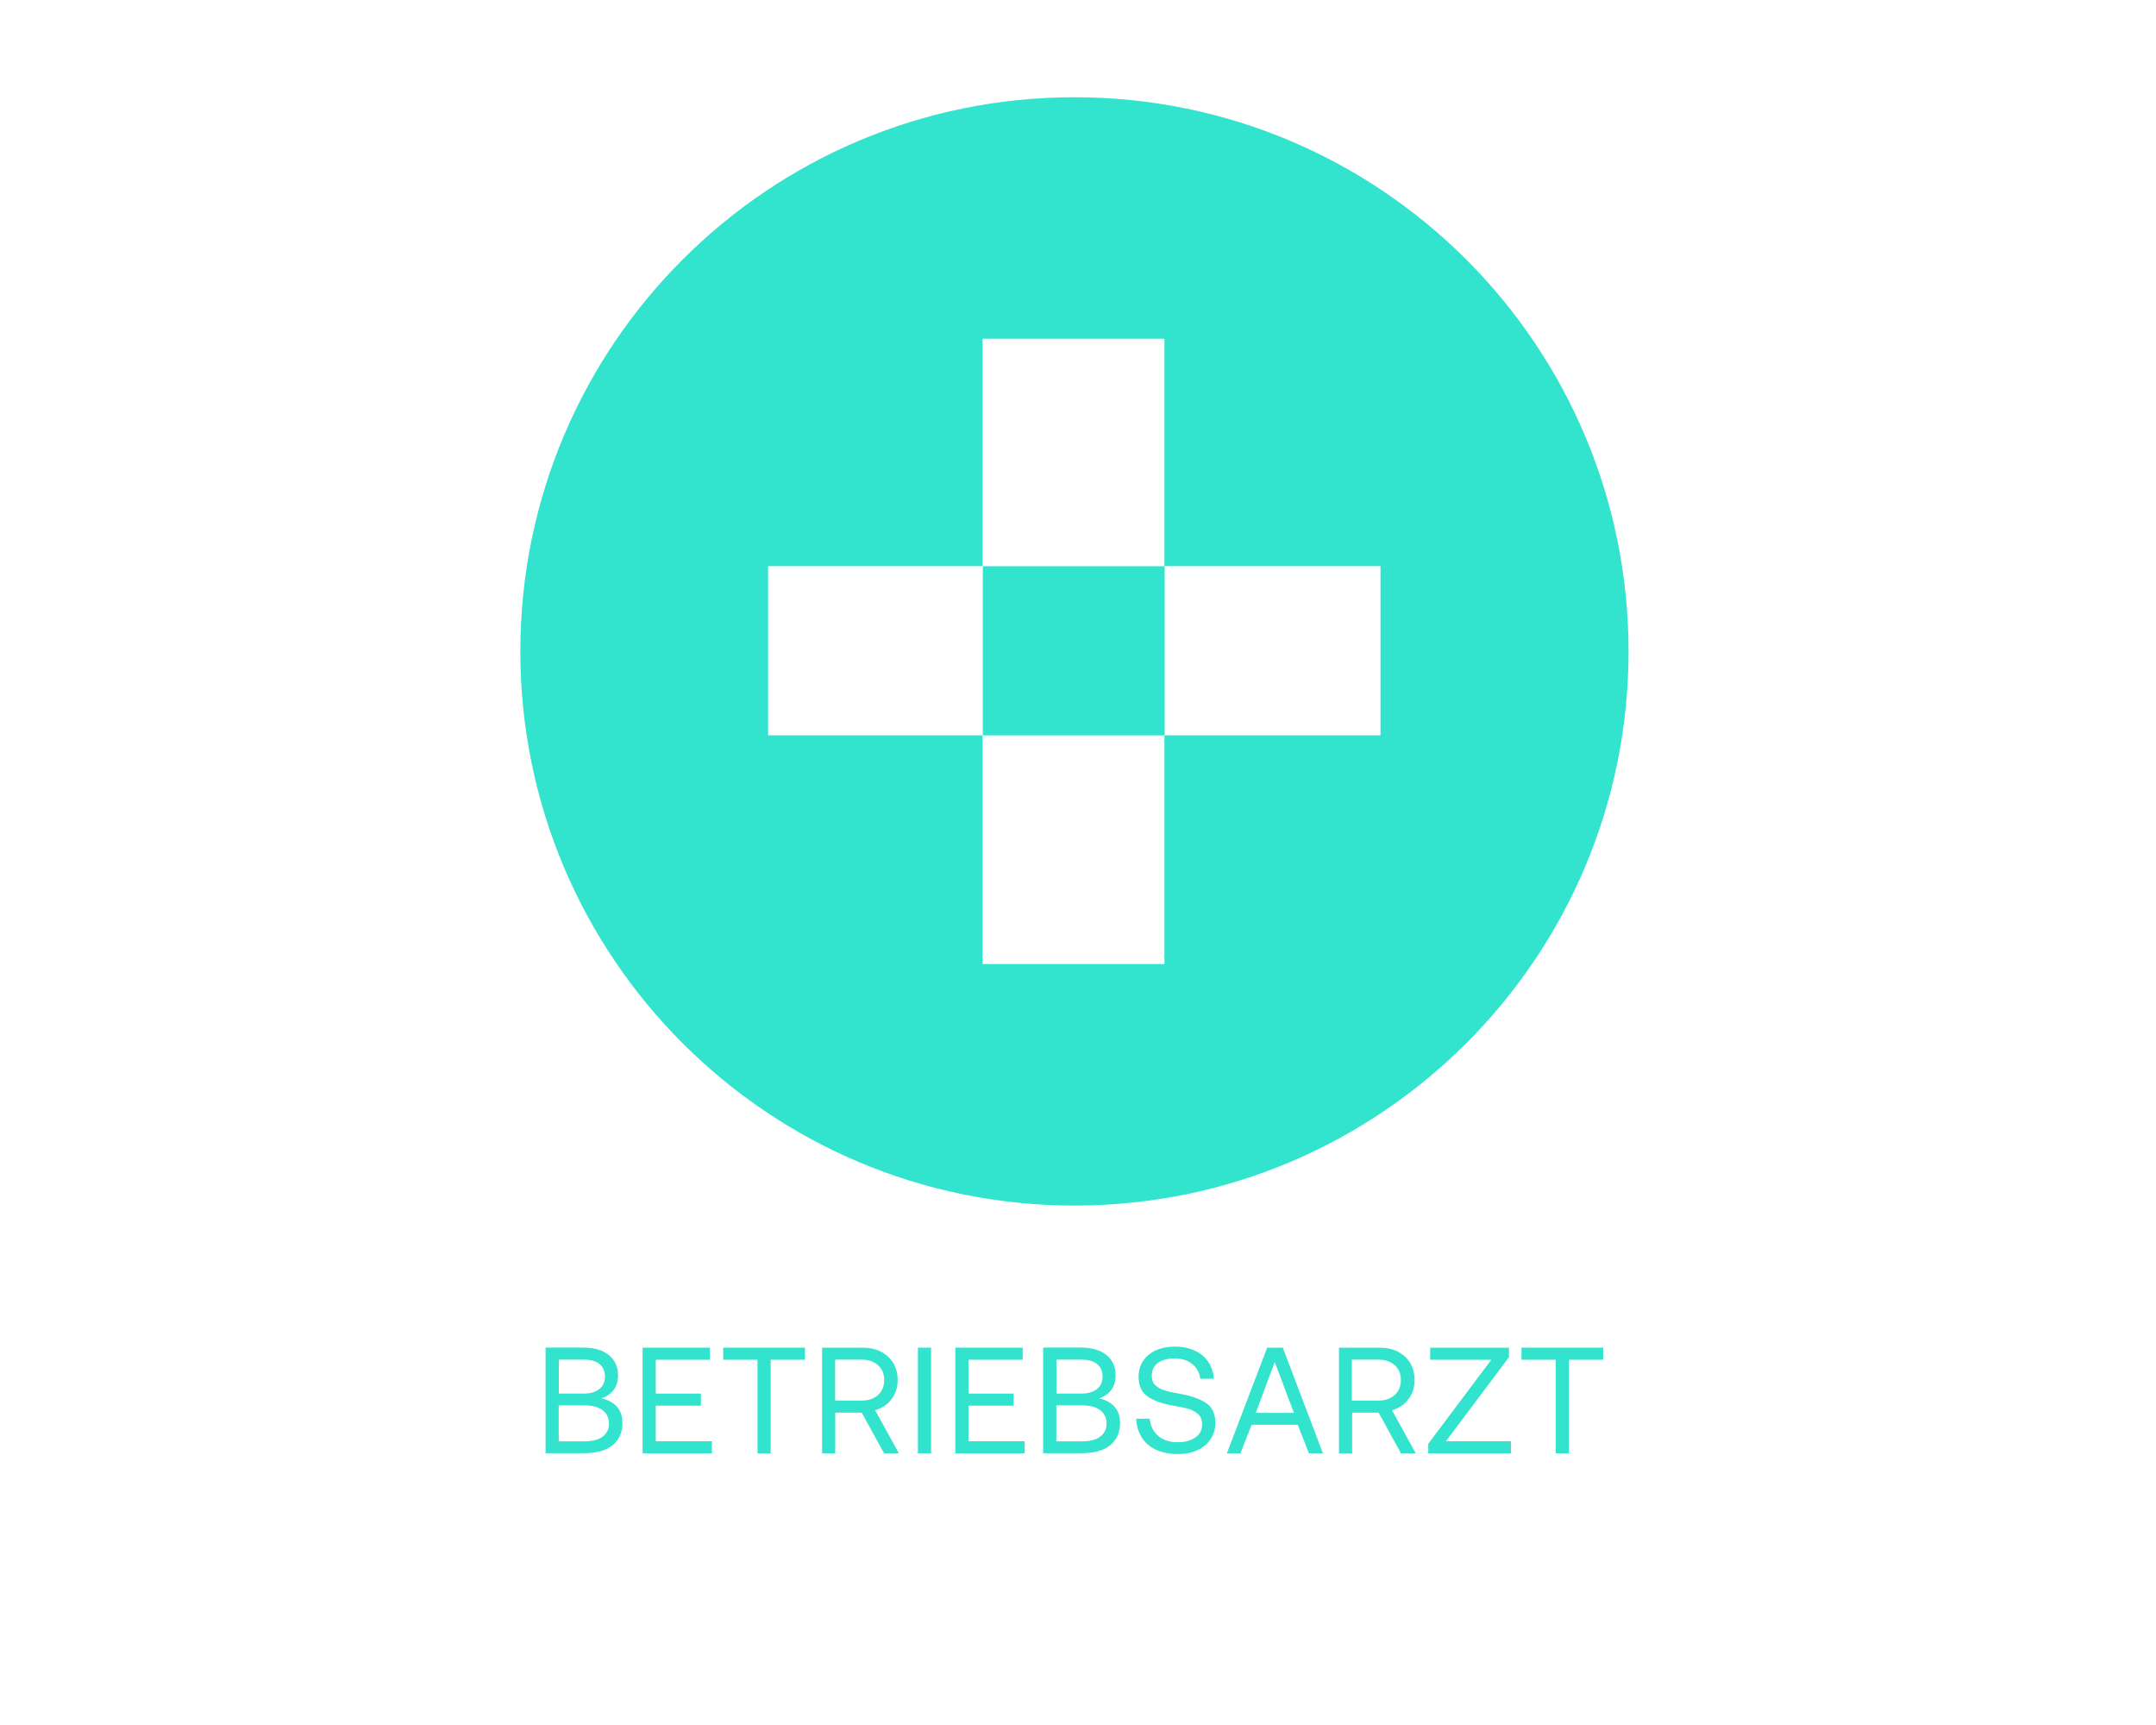 <?xml version="1.0" encoding="UTF-8"?>
<svg id="Ebene_2" data-name="Ebene 2" xmlns="http://www.w3.org/2000/svg" version="1.1" viewBox="0 0 200 160">
  <defs>
    <style>
      .cls-1 {
        fill: #32e3cd;
        stroke-width: 0px;
      }
    </style>
  </defs>
  <g>
    <path class="cls-1" d="M56.48,125.69c.57.46.85,1.09.85,1.9,0,.54-.14.99-.41,1.34s-.65.62-1.13.78c.57.11,1.04.35,1.4.73.36.37.55.89.55,1.55,0,.88-.31,1.56-.92,2.06-.61.5-1.49.74-2.64.74h-3.57v-9.8h3.47c1.03,0,1.82.23,2.39.69h0ZM51.83,129.26h2.31c.62,0,1.11-.14,1.46-.42s.52-.67.52-1.16-.17-.88-.51-1.16-.83-.41-1.46-.41h-2.31v3.15h-.01ZM51.83,133.69h2.35c.75,0,1.32-.14,1.71-.43.4-.29.6-.69.6-1.2,0-.55-.2-.97-.6-1.27-.4-.29-.97-.44-1.71-.44h-2.35v3.35h0Z"/>
    <path class="cls-1" d="M65.86,125v1.12h-5.03v3.14h4.19v1.12h-4.19v3.3h5.21v1.12h-6.43v-9.8h6.25Z"/>
    <path class="cls-1" d="M74.67,125v1.12h-3.18v8.68h-1.22v-8.68h-3.18v-1.12h7.58Z"/>
    <path class="cls-1" d="M81.71,125.37c.49.25.88.6,1.15,1.05.27.45.41.98.41,1.59,0,.68-.19,1.27-.57,1.77s-.88.84-1.52,1.02l2.2,4h-1.37l-2.07-3.77h-2.46v3.77h-1.22v-9.8h3.75c.64,0,1.21.12,1.71.37h-.01ZM77.47,129.91h2.44c.64,0,1.16-.17,1.54-.52.38-.34.57-.81.57-1.39s-.19-1.03-.57-1.37-.89-.52-1.53-.52h-2.45v3.79h0Z"/>
    <path class="cls-1" d="M86.37,125v9.8h-1.22v-9.8h1.22Z"/>
    <path class="cls-1" d="M94.87,125v1.12h-5.03v3.14h4.19v1.12h-4.19v3.3h5.21v1.12h-6.43v-9.8h6.25Z"/>
    <path class="cls-1" d="M102.64,125.69c.57.46.85,1.09.85,1.9,0,.54-.14.99-.41,1.34-.27.35-.65.62-1.13.78.57.11,1.04.35,1.4.73.36.37.55.89.55,1.55,0,.88-.31,1.56-.92,2.06s-1.49.74-2.64.74h-3.57v-9.8h3.47c1.03,0,1.82.23,2.39.69h0ZM97.99,129.26h2.31c.62,0,1.11-.14,1.46-.42s.52-.67.52-1.16-.17-.88-.51-1.16-.83-.41-1.46-.41h-2.31v3.15h0ZM97.99,133.69h2.35c.75,0,1.32-.14,1.71-.43.4-.29.6-.69.6-1.2,0-.55-.2-.97-.6-1.27-.4-.29-.97-.44-1.71-.44h-2.35v3.35h0Z"/>
    <path class="cls-1" d="M107.43,133.18c.48.4,1.09.59,1.83.59.67,0,1.22-.15,1.63-.44.42-.29.62-.7.62-1.23,0-.38-.11-.69-.34-.91-.23-.22-.52-.39-.88-.5s-.85-.21-1.46-.31c-.98-.17-1.76-.44-2.34-.83-.58-.38-.87-1-.87-1.86,0-.55.14-1.04.42-1.46s.67-.75,1.18-.98,1.09-.35,1.74-.35c.72,0,1.34.13,1.88.38s.95.6,1.25,1.05c.3.45.47.97.51,1.55h-1.26c-.07-.57-.32-1.02-.75-1.37-.42-.34-.97-.51-1.63-.51s-1.17.14-1.55.42-.57.68-.57,1.19c0,.37.11.67.34.88.22.21.51.37.87.48s.84.21,1.46.32c.98.17,1.76.45,2.35.83.59.39.88,1.01.88,1.87,0,.56-.15,1.06-.44,1.5s-.71.78-1.23,1.02c-.53.24-1.13.36-1.81.36-.78,0-1.46-.14-2.04-.41s-1.01-.66-1.32-1.16-.48-1.07-.5-1.71h1.26c.05.66.31,1.19.78,1.59h0Z"/>
    <path class="cls-1" d="M117.56,125h1.44l3.72,9.8h-1.3l-1.04-2.65h-4.27l-1.04,2.65h-1.26l3.74-9.8h.01ZM120.03,131.05l-1.78-4.72-1.76,4.72h3.54Z"/>
    <path class="cls-1" d="M129.66,125.37c.49.25.88.6,1.15,1.05.27.45.41.98.41,1.59,0,.68-.19,1.27-.57,1.77s-.88.84-1.52,1.02l2.2,4h-1.37l-2.07-3.77h-2.46v3.77h-1.22v-9.8h3.75c.64,0,1.21.12,1.71.37h0ZM125.4,129.91h2.44c.64,0,1.16-.17,1.54-.52.38-.34.57-.81.57-1.39s-.19-1.03-.57-1.37-.89-.52-1.53-.52h-2.45v3.79h0Z"/>
    <path class="cls-1" d="M139.98,125v.88l-5.85,7.8h6.03v1.12h-7.67v-.88l5.85-7.8h-5.67v-1.12h7.31Z"/>
    <path class="cls-1" d="M148.72,125v1.12h-3.18v8.68h-1.22v-8.68h-3.18v-1.12h7.58Z"/>
  </g>
  <g>
    <rect class="cls-1" x="91.17" y="52.52" width="16.87" height="15.69"/>
    <path class="cls-1" d="M99.67,9.02c-28.39,0-51.4,23.01-51.4,51.4s23.01,51.4,51.4,51.4,51.4-23.01,51.4-51.4-23.01-51.4-51.4-51.4ZM128.06,68.2h-20.04v21.22h-16.87v-21.22h-19.9v-15.69h19.9v-21.09h16.87v21.09h20.04v15.69Z"/>
  </g>
</svg>